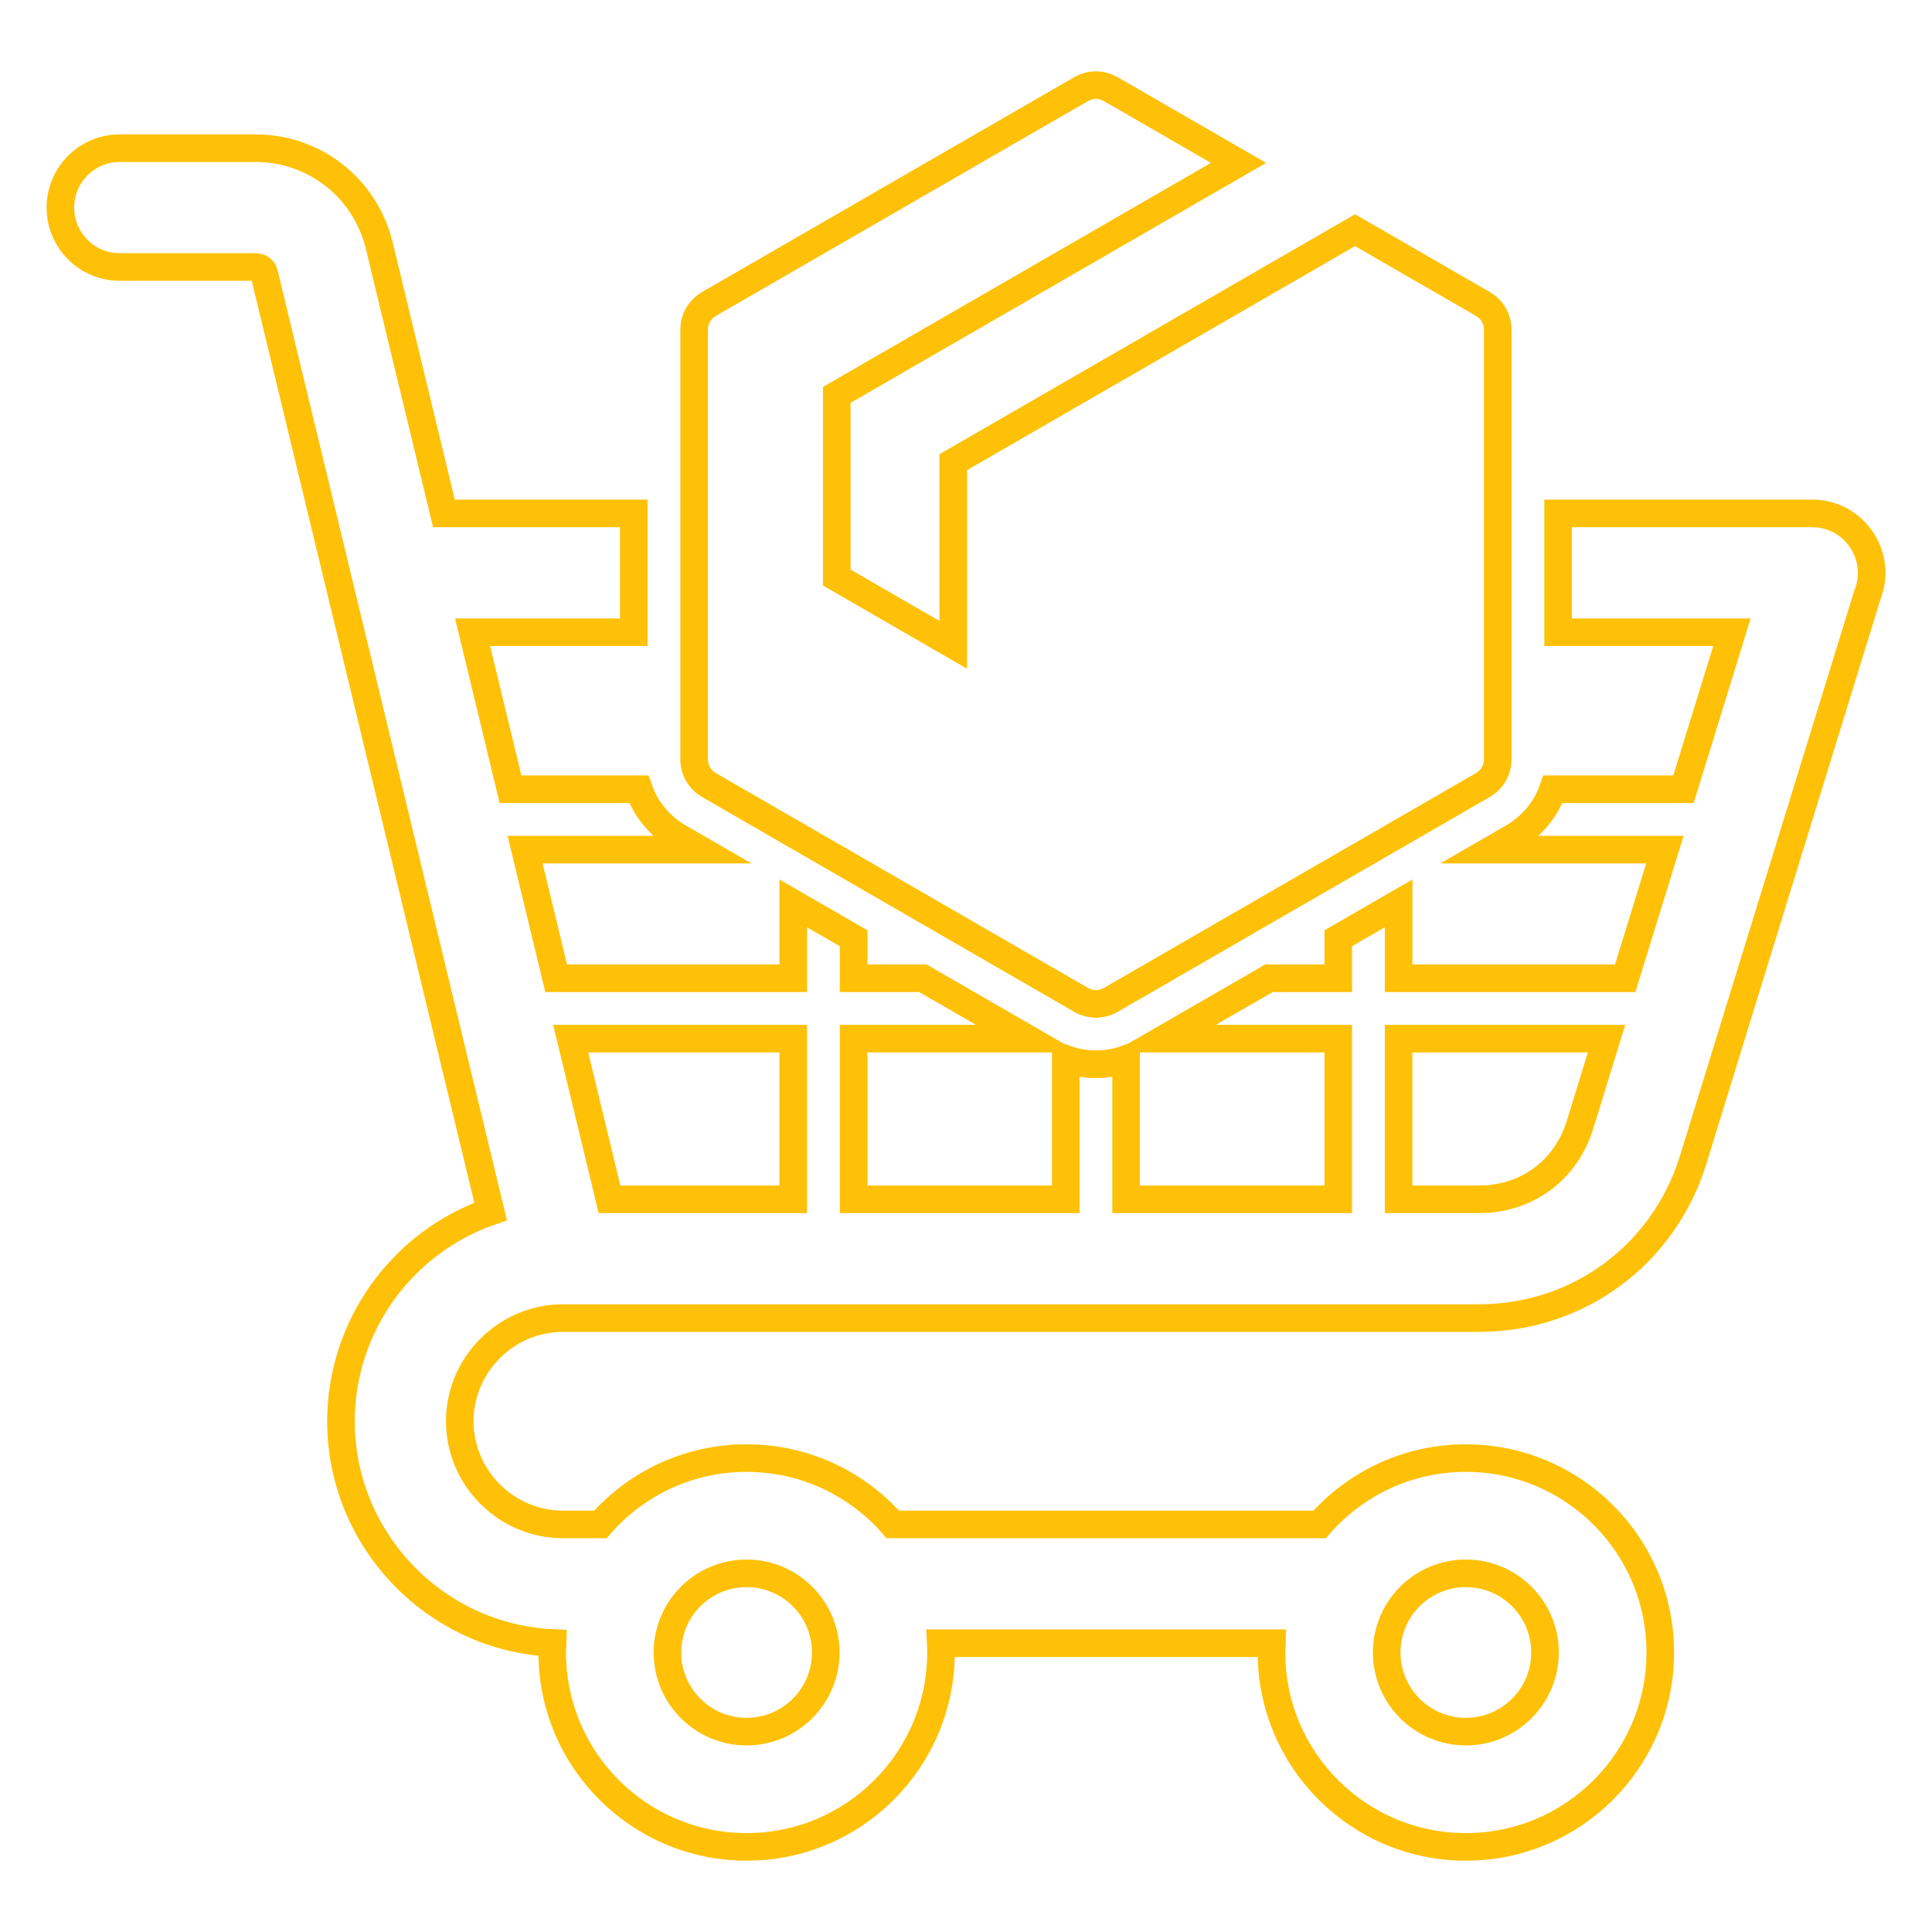 <svg width="70" height="70" viewBox="0 0 70 70" fill="none" xmlns="http://www.w3.org/2000/svg">
<path fill-rule="evenodd" clip-rule="evenodd" d="M53.111 52.829C57.001 52.829 60.155 55.982 60.155 59.872C60.155 63.763 57.001 66.916 53.111 66.916C49.221 66.916 46.068 63.763 46.068 59.872C46.068 59.76 46.071 59.648 46.076 59.537H34.086C34.092 59.648 34.094 59.76 34.094 59.872C34.094 63.763 30.941 66.916 27.051 66.916C23.161 66.916 20.008 63.763 20.008 59.872C20.008 59.757 20.011 59.642 20.016 59.528C15.744 59.327 12.354 55.775 12.354 51.495C12.354 48.064 14.551 45.011 17.776 43.893L9.574 9.918C9.536 9.759 9.417 9.674 9.256 9.674H4.34C3.151 9.674 2.188 8.71 2.188 7.521C2.188 6.333 3.151 5.369 4.34 5.369H9.256C11.406 5.369 13.24 6.82 13.744 8.909L16.084 18.602H22.962V22.907H17.123L18.497 28.596H23.147C23.401 29.322 23.908 29.942 24.603 30.344L25.364 30.783H19.025L20.15 35.444H28.741V32.732L30.928 33.995V35.444H33.438L37.227 37.632H30.928V43.453H38.614V38.37C39.324 38.624 40.092 38.624 40.801 38.37V43.453H48.487V37.632H42.188L45.977 35.444H48.487V33.995L50.675 32.732V35.444H58.884L60.322 30.783H54.05L54.812 30.343C55.507 29.942 56.014 29.322 56.268 28.595H60.996L62.751 22.907H56.453V18.602H65.66C67.192 18.602 68.216 20.153 67.661 21.549L61.347 42.021C60.286 45.461 57.187 47.757 53.585 47.757H20.396C18.345 47.757 16.658 49.444 16.658 51.495C16.658 53.546 18.345 55.233 20.396 55.233H21.752C23.043 53.759 24.938 52.829 27.051 52.829C29.164 52.829 31.059 53.759 32.35 55.233H47.812C49.103 53.759 50.999 52.829 53.111 52.829ZM40.255 3.235C39.907 3.034 39.508 3.034 39.16 3.235L25.697 11.008C25.349 11.209 25.15 11.553 25.15 11.955V27.502C25.15 27.904 25.349 28.248 25.697 28.449L39.16 36.222C39.508 36.423 39.907 36.423 40.255 36.222L53.718 28.449C54.066 28.248 54.265 27.904 54.265 27.502V11.955C54.265 11.553 54.066 11.209 53.718 11.008L49.097 8.34L34.539 16.745V23.364L30.318 20.926V14.307L44.875 5.902L40.255 3.235ZM28.741 43.453V37.632H20.678L22.083 43.453H28.741ZM50.674 37.632V43.453H53.585C55.311 43.453 56.735 42.411 57.244 40.76L58.209 37.632H50.674ZM27.051 57.005C25.467 57.005 24.183 58.288 24.183 59.872C24.183 61.456 25.467 62.74 27.051 62.74C28.635 62.74 29.919 61.456 29.919 59.872C29.919 58.289 28.635 57.005 27.051 57.005ZM53.111 57.005C51.527 57.005 50.243 58.288 50.243 59.872C50.243 61.456 51.527 62.74 53.111 62.74C54.695 62.74 55.979 61.456 55.979 59.872C55.979 58.289 54.695 57.005 53.111 57.005Z" stroke="#FFC107"/>
</svg>

